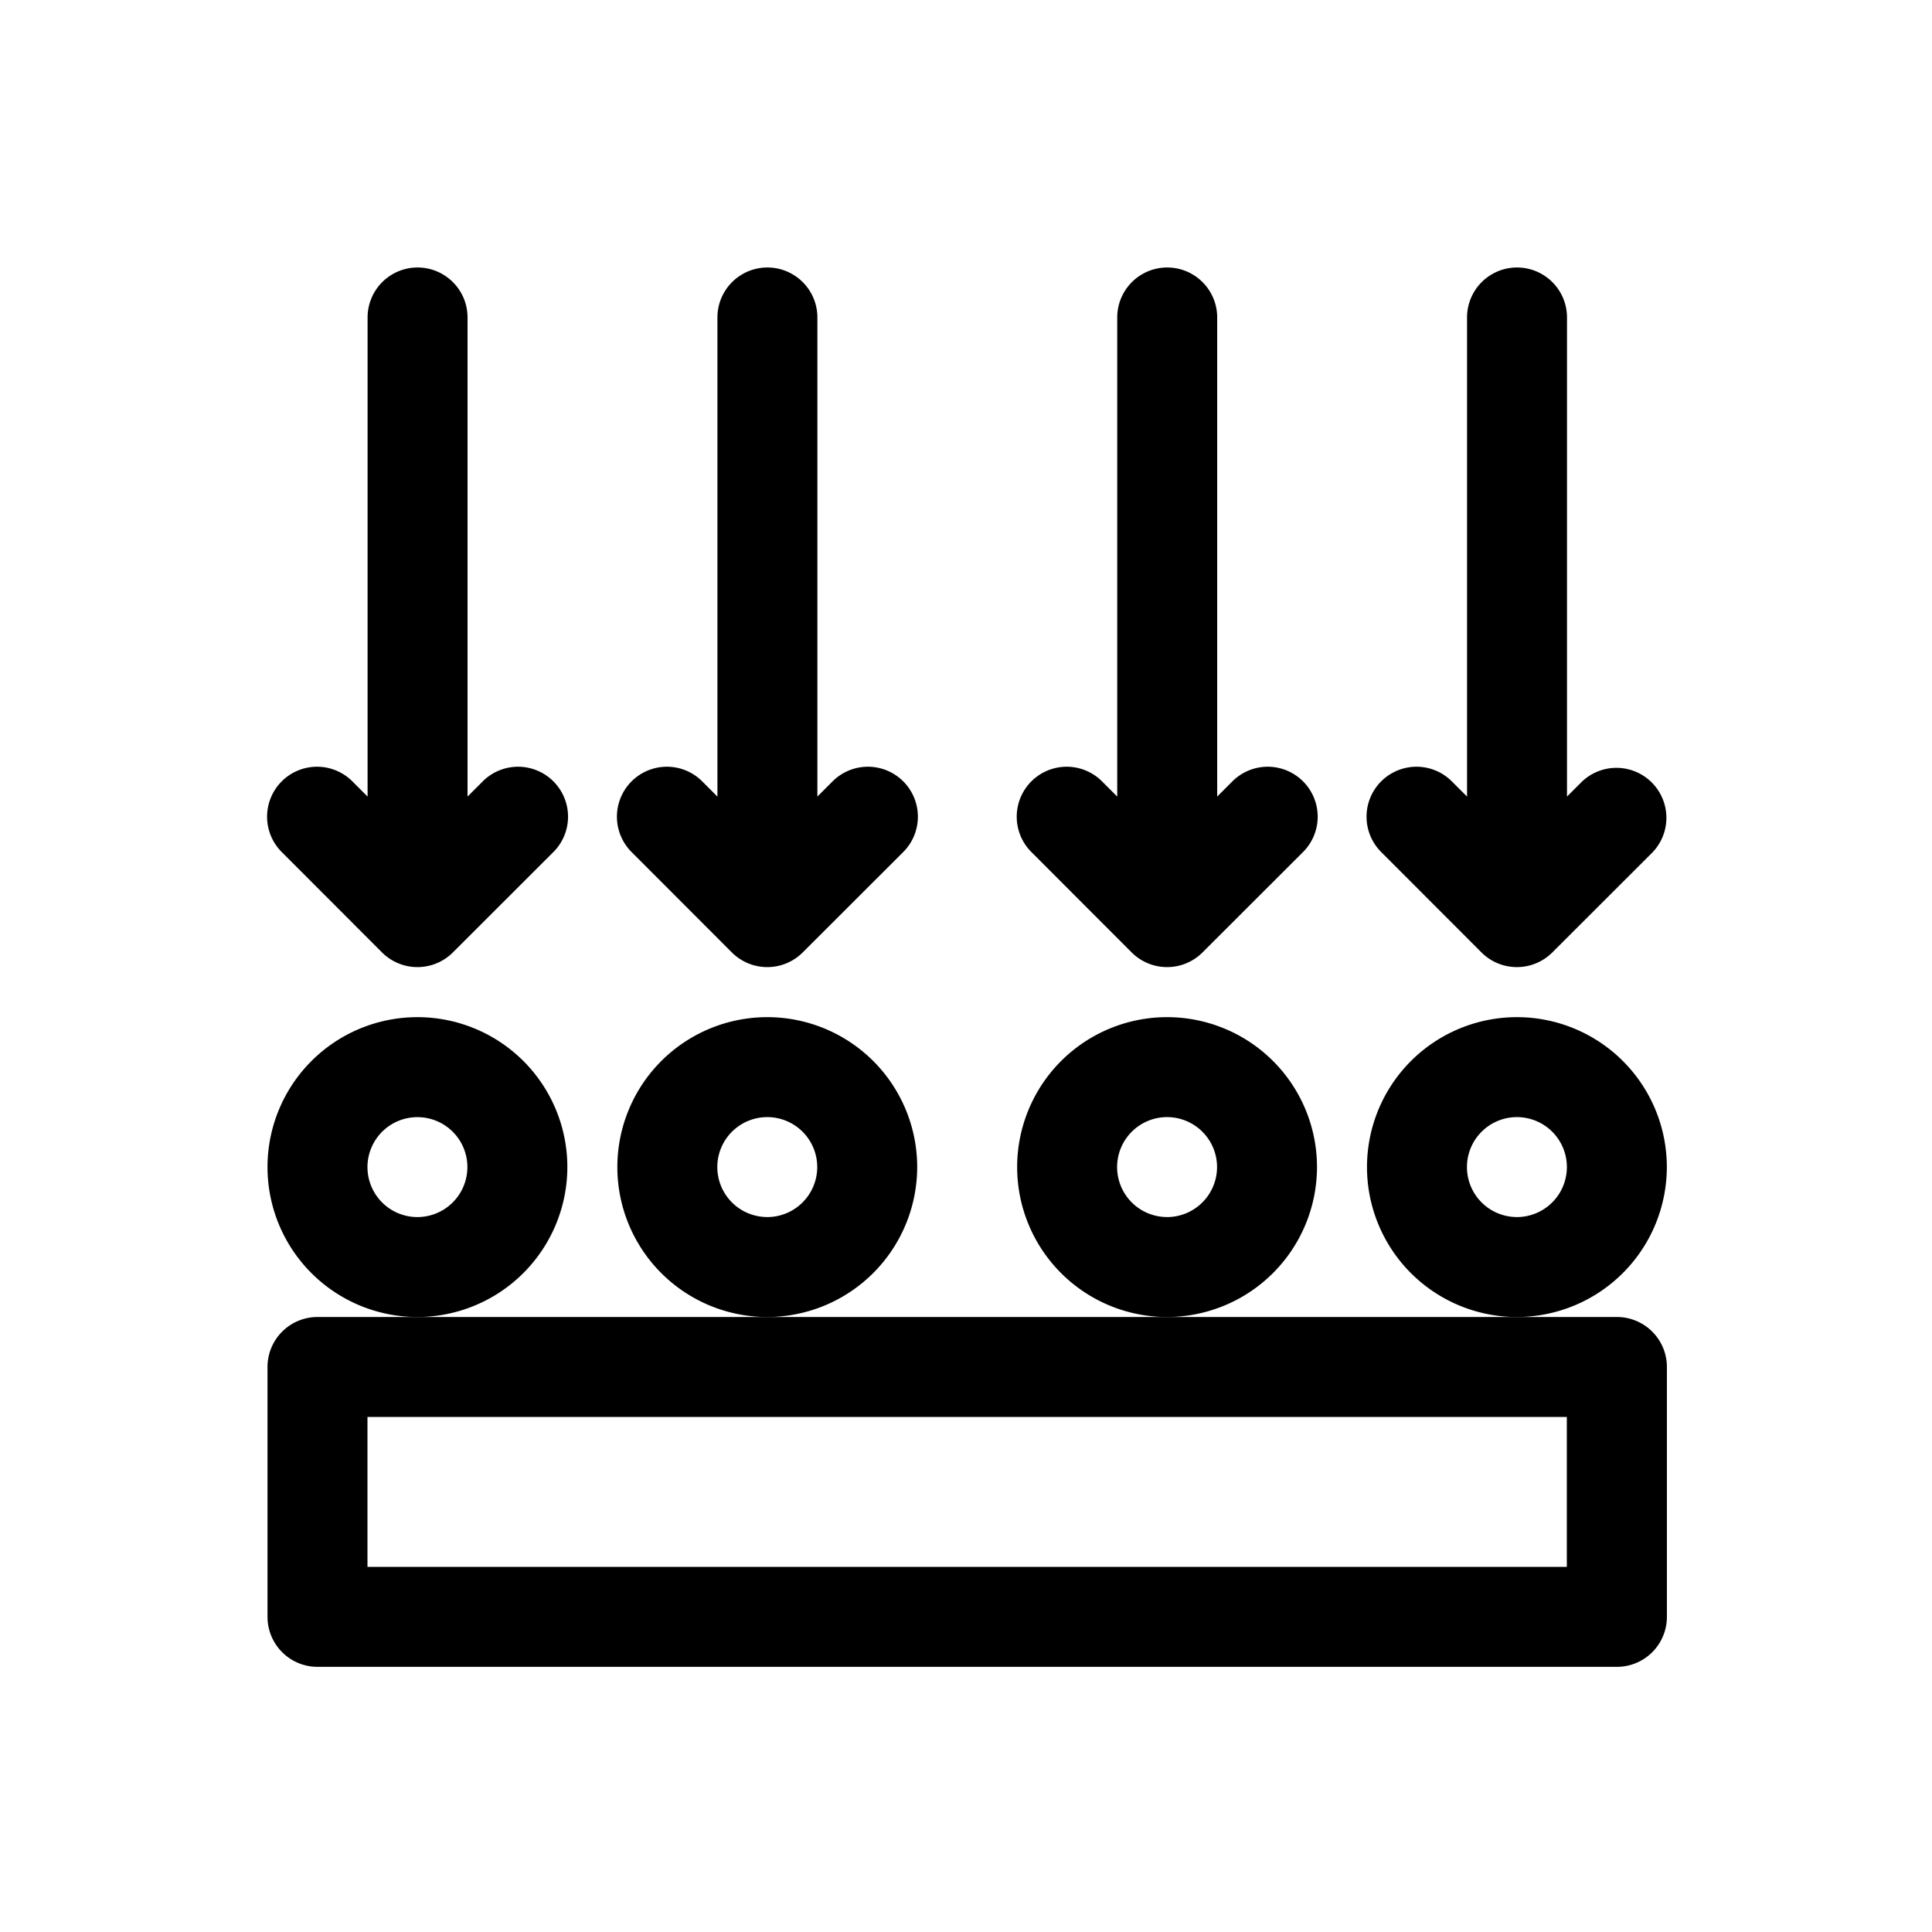 <svg xmlns="http://www.w3.org/2000/svg" width="65" height="65" viewBox="0 0 65 65">
  <g id="Group_157730" data-name="Group 157730" transform="translate(-422 -3499)">
    <g id="Group_157729" data-name="Group 157729" transform="translate(78.538 -5.462)">
      <g id="Group_157725" data-name="Group 157725" transform="translate(343 3504)">
        <g id="Group_157722" data-name="Group 157722" transform="translate(0 0)">
          <g id="Group_157720" data-name="Group 157720" transform="translate(0)">
            <g id="Vector_Smart_Object" data-name="Vector Smart Object">
              <rect id="Rectangle_3439" data-name="Rectangle 3439" width="65" height="65" transform="translate(0.462 0.462)" fill="#fff" opacity="0"/>
            </g>
          </g>
        </g>
      </g>
    </g>
    <g id="_x30_1" transform="translate(429 3506)">
      <path id="Path_4430" data-name="Path 4430" d="M18.814,23H3.681A1.682,1.682,0,0,0,2,24.681v8.407A1.682,1.682,0,0,0,3.681,34.77H47.4a1.682,1.682,0,0,0,1.681-1.681V24.681A1.682,1.682,0,0,0,47.4,23H18.814Zm26.9,3.363v5.044H5.363V26.363Z" transform="translate(0 14.309)"/>
      <path id="Path_4431" data-name="Path 4431" d="M12.088,22.044a5.044,5.044,0,1,0-5.044,5.044A5.05,5.05,0,0,0,12.088,22.044ZM7.044,23.726a1.681,1.681,0,1,1,1.681-1.681A1.684,1.684,0,0,1,7.044,23.726Z" transform="translate(0 10.221)"/>
      <path id="Path_4432" data-name="Path 4432" d="M19.088,22.044a5.044,5.044,0,1,0-5.044,5.044A5.05,5.05,0,0,0,19.088,22.044Zm-5.044,1.681a1.681,1.681,0,1,1,1.681-1.681A1.684,1.684,0,0,1,14.044,23.726Z" transform="translate(4.77 10.221)"/>
      <path id="Path_4433" data-name="Path 4433" d="M27.088,22.044a5.044,5.044,0,1,0-5.044,5.044A5.05,5.05,0,0,0,27.088,22.044Zm-5.044,1.681a1.681,1.681,0,1,1,1.681-1.681A1.684,1.684,0,0,1,22.044,23.726Z" transform="translate(10.221 10.221)"/>
      <path id="Path_4434" data-name="Path 4434" d="M34.088,22.044a5.044,5.044,0,1,0-5.044,5.044A5.05,5.05,0,0,0,34.088,22.044Zm-5.044,1.681a1.681,1.681,0,1,1,1.681-1.681A1.684,1.684,0,0,1,29.044,23.726Z" transform="translate(14.991 10.221)"/>
      <path id="Path_4435" data-name="Path 4435" d="M5.856,25.047a1.686,1.686,0,0,0,2.377,0L11.6,21.684a1.681,1.681,0,1,0-2.377-2.377l-.493.493V3.681a1.681,1.681,0,0,0-3.363,0V19.8l-.493-.493a1.681,1.681,0,1,0-2.377,2.377Z" transform="translate(0)"/>
      <path id="Path_4436" data-name="Path 4436" d="M12.856,25.047a1.686,1.686,0,0,0,2.377,0L18.6,21.684a1.681,1.681,0,1,0-2.377-2.377l-.493.493V3.681a1.681,1.681,0,1,0-3.363,0V19.8l-.493-.493a1.681,1.681,0,1,0-2.377,2.377Z" transform="translate(4.77)"/>
      <path id="Path_4437" data-name="Path 4437" d="M20.856,25.047a1.686,1.686,0,0,0,2.377,0L26.6,21.684a1.681,1.681,0,1,0-2.377-2.377l-.493.493V3.681a1.681,1.681,0,1,0-3.363,0V19.8l-.493-.493a1.681,1.681,0,1,0-2.377,2.377Z" transform="translate(10.221)"/>
      <path id="Path_4438" data-name="Path 4438" d="M27.856,25.047a1.686,1.686,0,0,0,2.377,0L33.6,21.684a1.681,1.681,0,0,0-2.377-2.377l-.493.493V3.681a1.681,1.681,0,1,0-3.363,0V19.8l-.493-.493a1.681,1.681,0,1,0-2.377,2.377Z" transform="translate(14.99)"/>
    </g>
  </g>
</svg>
